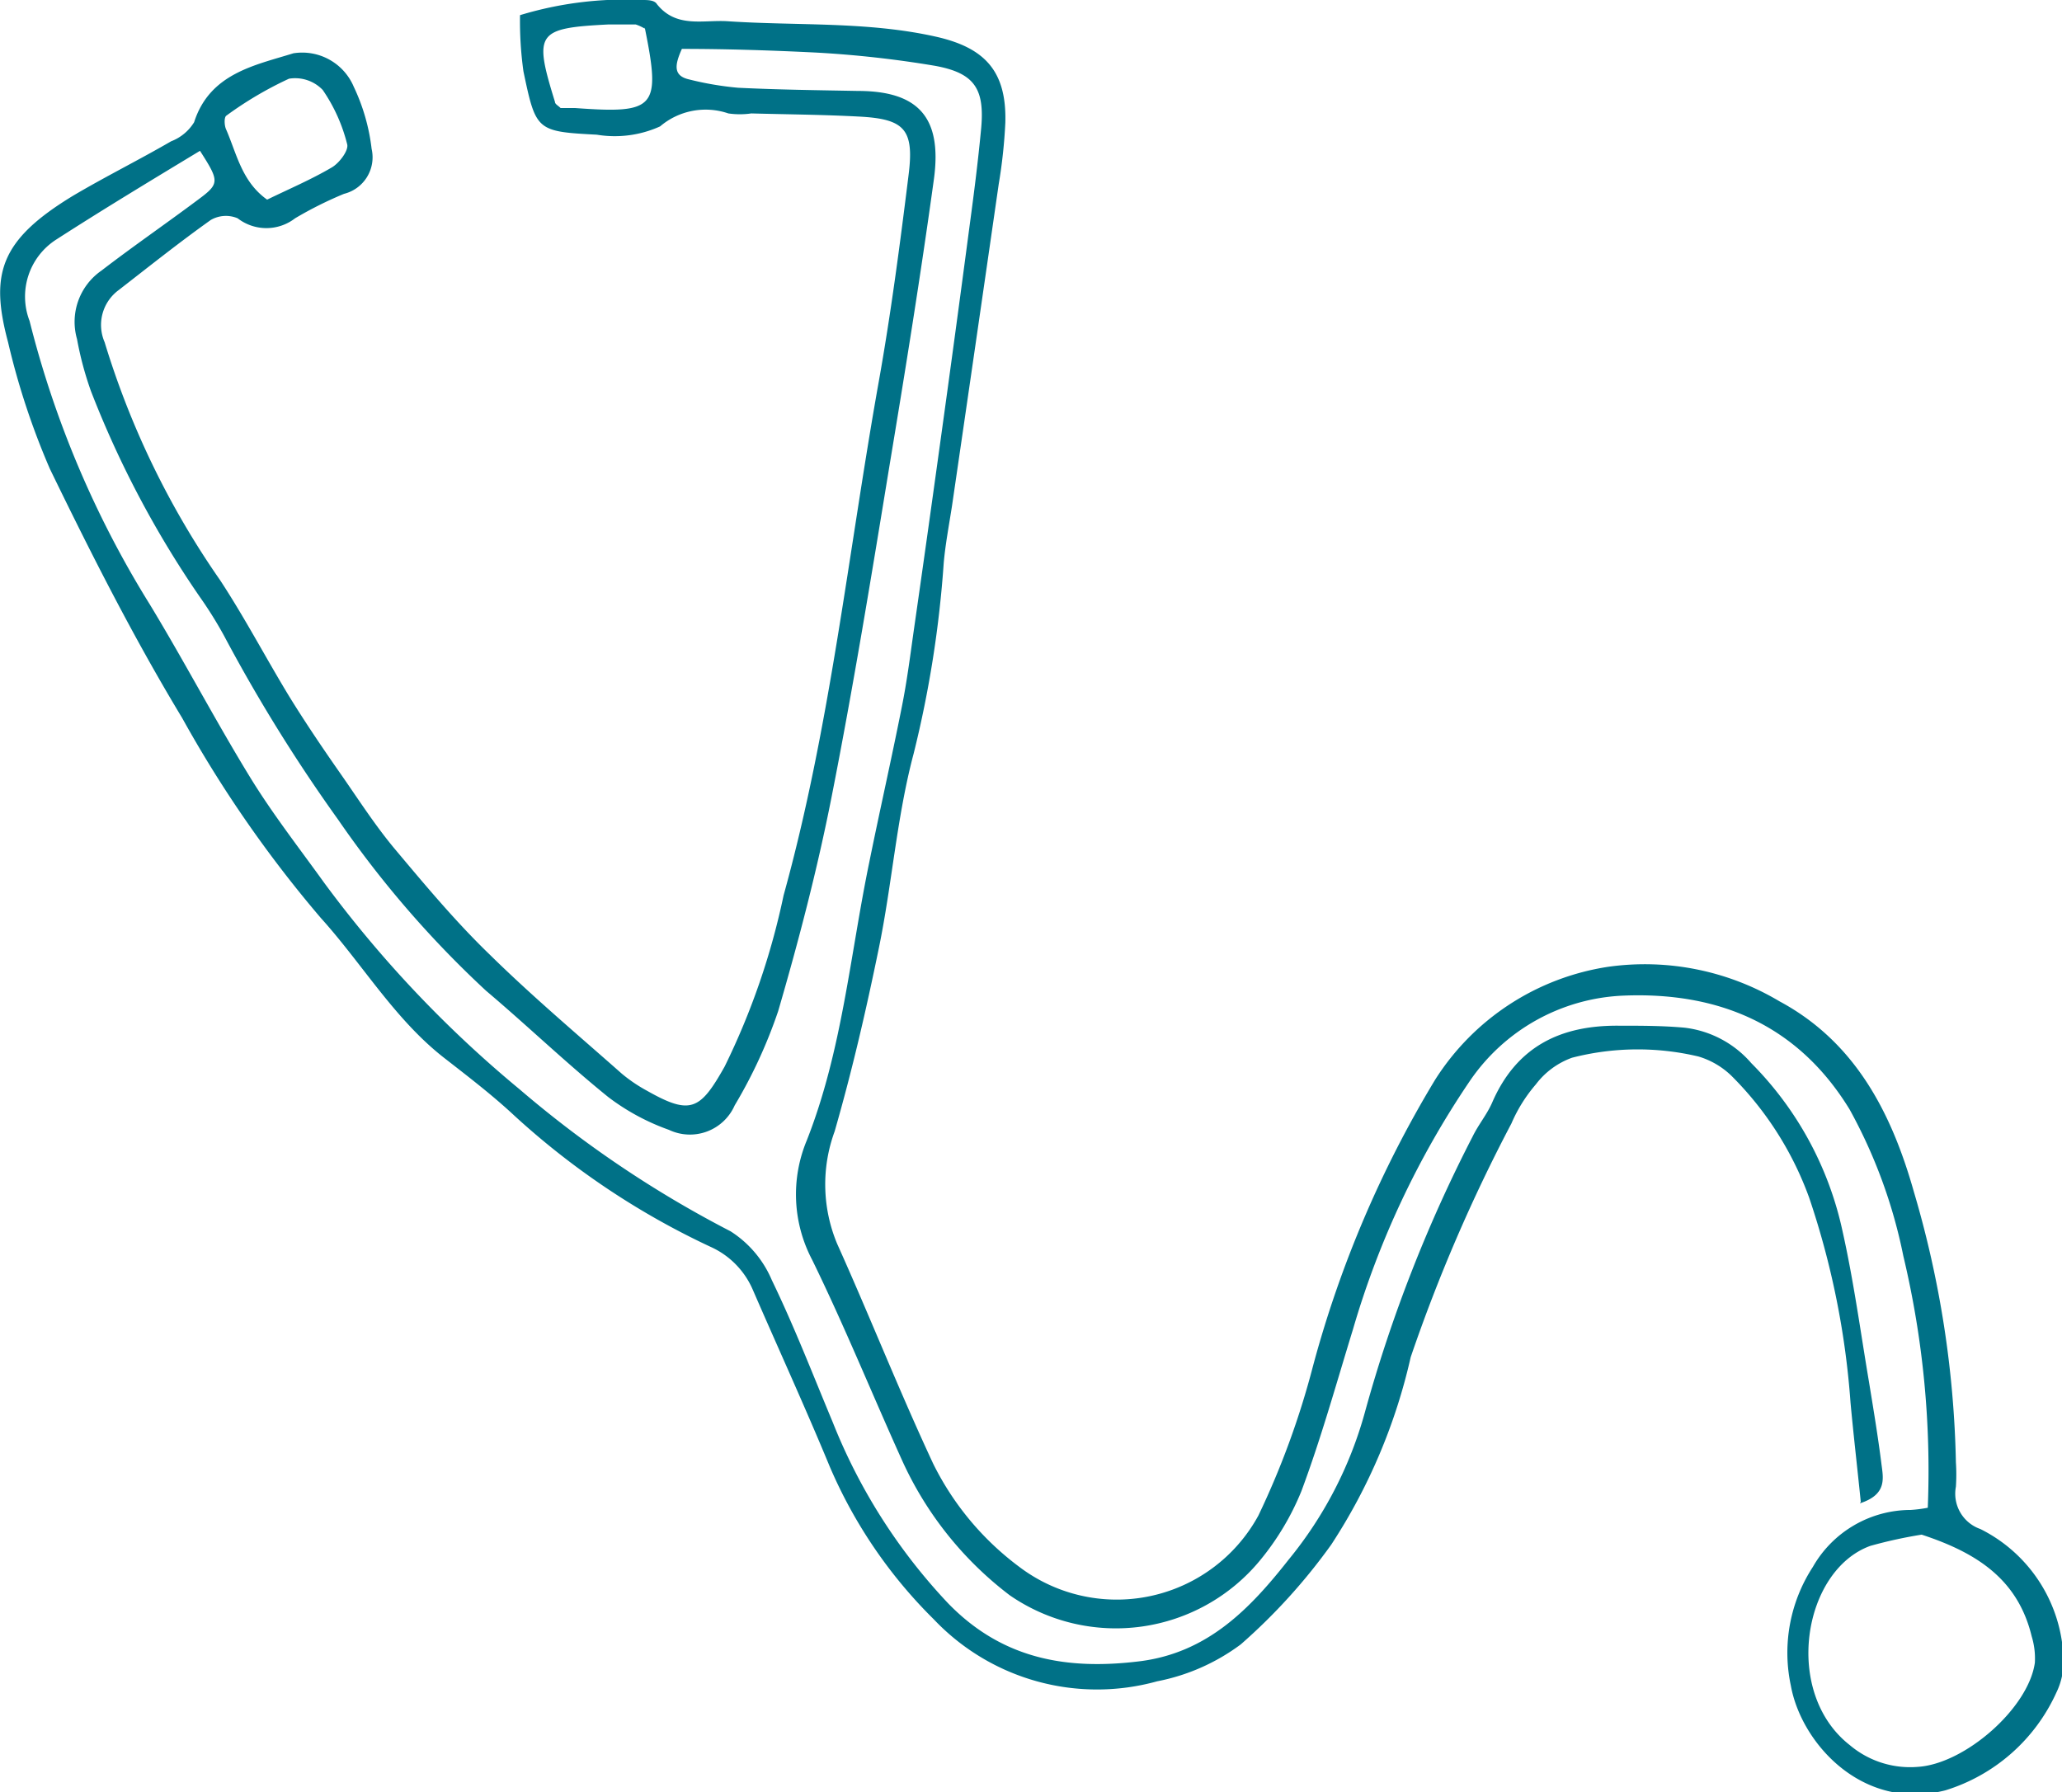 <svg xmlns="http://www.w3.org/2000/svg" width="84.34" height="73.31" viewBox="0 0 84.34 73.31"><defs><style>.cls-1{fill:#007187;}</style></defs><g id="レイヤー_2" data-name="レイヤー 2"><g id="レイヤー_1-2" data-name="レイヤー 1"><path class="cls-1" d="M76.11,61.44c-.15-1.47-.3-2.76-.42-4.06A33.63,33.63,0,0,0,74,49a13.54,13.54,0,0,0-3.19-5,3.29,3.29,0,0,0-1.34-.78,10.76,10.76,0,0,0-5.17.05,3.22,3.22,0,0,0-1.48,1.09,6.19,6.19,0,0,0-1,1.6,66.71,66.71,0,0,0-4.12,9.56,23.37,23.37,0,0,1-3.25,7.67,23.94,23.94,0,0,1-3.7,4.08,8.4,8.4,0,0,1-3.42,1.51,9.2,9.2,0,0,1-9.14-2.54A19.63,19.63,0,0,1,33.94,60c-1-2.42-2.1-4.82-3.15-7.24A3.4,3.4,0,0,0,29.05,51a31.75,31.75,0,0,1-8-5.35c-.92-.86-1.93-1.63-2.93-2.41-2-1.58-3.31-3.82-5-5.69a49.75,49.75,0,0,1-5.67-8.18c-2-3.31-3.73-6.73-5.41-10.19A30.43,30.43,0,0,1,.33,14C-.42,11.2,0,9.82,3,8c1.32-.78,2.69-1.46,4-2.22A1.9,1.9,0,0,0,7.94,5C8.58,3,10.43,2.67,12,2.18a2.29,2.29,0,0,1,2.47,1.37,8.09,8.09,0,0,1,.73,2.54,1.54,1.54,0,0,1-1.13,1.84,15.73,15.73,0,0,0-2,1,1.92,1.92,0,0,1-2.35,0A1.23,1.23,0,0,0,8.62,9c-1.28.91-2.52,1.9-3.77,2.87A1.77,1.77,0,0,0,4.28,14,34.62,34.62,0,0,0,9,23.73c1,1.52,1.87,3.18,2.83,4.76.66,1.07,1.37,2.12,2.09,3.15s1.41,2.11,2.22,3.08c1.25,1.49,2.51,3,3.9,4.34,1.73,1.7,3.58,3.26,5.39,4.86a6.24,6.24,0,0,0,1.05.71c1.77,1,2.16.78,3.16-1a29.67,29.67,0,0,0,2.41-7c1.91-6.89,2.64-14,3.89-21,.5-2.8.87-5.63,1.22-8.45.24-1.88-.15-2.31-2-2.41-1.48-.08-2.95-.09-4.43-.13a3.25,3.25,0,0,1-.94,0A2.87,2.87,0,0,0,27,5.17a4.49,4.49,0,0,1-2.59.34c-2.47-.13-2.49-.16-3-2.59a14.87,14.87,0,0,1-.14-2.3A14.75,14.75,0,0,1,26.28,0c.2,0,.49,0,.59.17.8,1,1.9.63,2.91.7,2.84.19,5.69,0,8.5.63,2,.45,2.9,1.41,2.84,3.52a21.16,21.16,0,0,1-.27,2.51q-.95,6.59-1.91,13.16c-.12.78-.27,1.56-.34,2.34a45.06,45.06,0,0,1-1.23,7.8c-.69,2.59-.88,5.31-1.42,7.94s-1.09,5-1.81,7.51a6.3,6.3,0,0,0,.1,4.6c1.35,3,2.53,6,3.93,9a11.75,11.75,0,0,0,3.51,4.21A6.6,6.6,0,0,0,51.47,62,33.82,33.82,0,0,0,53.7,55.9a45.35,45.35,0,0,1,5-11.73,10.19,10.19,0,0,1,7.08-4.62,10.76,10.76,0,0,1,7,1.41c3.13,1.68,4.6,4.61,5.5,7.79A41.81,41.81,0,0,1,80,59.82a7.53,7.53,0,0,1,0,1,1.53,1.53,0,0,0,1,1.73,6.14,6.14,0,0,1,3.4,5.33,2.89,2.89,0,0,1-.29,1.36,7.37,7.37,0,0,1-4.54,4c-3.4.87-5.9-1.94-6.32-4.28a6.43,6.43,0,0,1,.9-4.86,4.61,4.61,0,0,1,4-2.33,5.59,5.59,0,0,0,.7-.09,37.87,37.87,0,0,0-1-10.3,20.93,20.93,0,0,0-2.2-6c-2.15-3.51-5.42-4.81-9.26-4.65a8,8,0,0,0-6.29,3.52,36,36,0,0,0-4.76,10.13c-.68,2.21-1.3,4.45-2.11,6.62a10.89,10.89,0,0,1-1.69,2.83,7.64,7.64,0,0,1-10.24,1.43,14.37,14.37,0,0,1-4.39-5.49c-1.24-2.74-2.37-5.53-3.69-8.23A5.74,5.74,0,0,1,33,46.65c1.45-3.68,1.77-7.59,2.56-11.4.43-2.12.91-4.23,1.33-6.35.2-1,.33-2,.47-3q.55-3.83,1.08-7.67.63-4.53,1.23-9.08c.17-1.26.33-2.52.45-3.78.18-1.72-.23-2.38-1.89-2.68a43.78,43.78,0,0,0-4.86-.54C31.55,2.06,29.71,2,27.89,2c-.29.65-.37,1.1.3,1.25a12.84,12.84,0,0,0,2,.34c1.63.08,3.26.1,4.89.13,2.48,0,3.46,1.08,3.12,3.6-.54,3.92-1.17,7.83-1.82,11.74-.74,4.52-1.48,9.05-2.37,13.56-.58,2.94-1.34,5.86-2.18,8.74a20.06,20.06,0,0,1-1.78,3.86,2,2,0,0,1-2.69,1,9.15,9.15,0,0,1-2.48-1.34c-1.72-1.39-3.32-2.93-5-4.35a42,42,0,0,1-6.05-7A66.24,66.24,0,0,1,9.16,26a16.66,16.66,0,0,0-1-1.6A40.85,40.85,0,0,1,3.72,16a13.62,13.62,0,0,1-.57-2.13,2.55,2.55,0,0,1,1-2.8c1.3-1,2.64-1.92,3.95-2.9.89-.66.88-.75.08-2-2,1.21-3.94,2.38-5.88,3.63a2.77,2.77,0,0,0-1.09,3.33,40.71,40.71,0,0,0,4.92,11.6c1.42,2.34,2.69,4.77,4.12,7.1.91,1.48,2,2.88,3,4.27a47.64,47.64,0,0,0,8,8.46,44.85,44.85,0,0,0,8.63,5.81,4.4,4.4,0,0,1,1.69,2c.92,1.9,1.68,3.87,2.49,5.81a23.29,23.29,0,0,0,4.73,7.42c2.21,2.27,4.84,2.73,7.83,2.36,2.78-.35,4.51-2.15,6.09-4.16a16.33,16.33,0,0,0,3.11-6,58.41,58.41,0,0,1,4.42-11.32c.23-.47.58-.89.79-1.37,1-2.31,2.81-3.17,5.18-3.15.89,0,1.79,0,2.68.08a4.26,4.26,0,0,1,2.74,1.45,13.88,13.88,0,0,1,3.73,6.86c.46,2.05.74,4.14,1.09,6.21.18,1.1.36,2.19.5,3.29.07.59.27,1.28-.88,1.65m2.53,1.28a18.71,18.71,0,0,0-2.1.46c-2.76,1-3.59,6-.84,8.15a3.82,3.82,0,0,0,2.78.89c1.93-.12,4.53-2.4,4.79-4.26a3.08,3.08,0,0,0-.13-1.08c-.57-2.36-2.28-3.43-4.5-4.16M10.92,8.17c.88-.43,1.8-.82,2.65-1.32.31-.18.7-.7.63-.95a6.81,6.81,0,0,0-1-2.22,1.56,1.56,0,0,0-1.38-.46A14.92,14.92,0,0,0,9.26,4.73c-.1.06-.09.42,0,.59.43,1,.64,2.12,1.67,2.85m15.44-7A1.82,1.82,0,0,0,26,1c-.37,0-.73,0-1.1,0-2.95.15-3.08.33-2.2,3.17,0,.09.13.15.23.25l.6,0c3.29.24,3.51,0,2.84-3.3"/></g></g></svg>